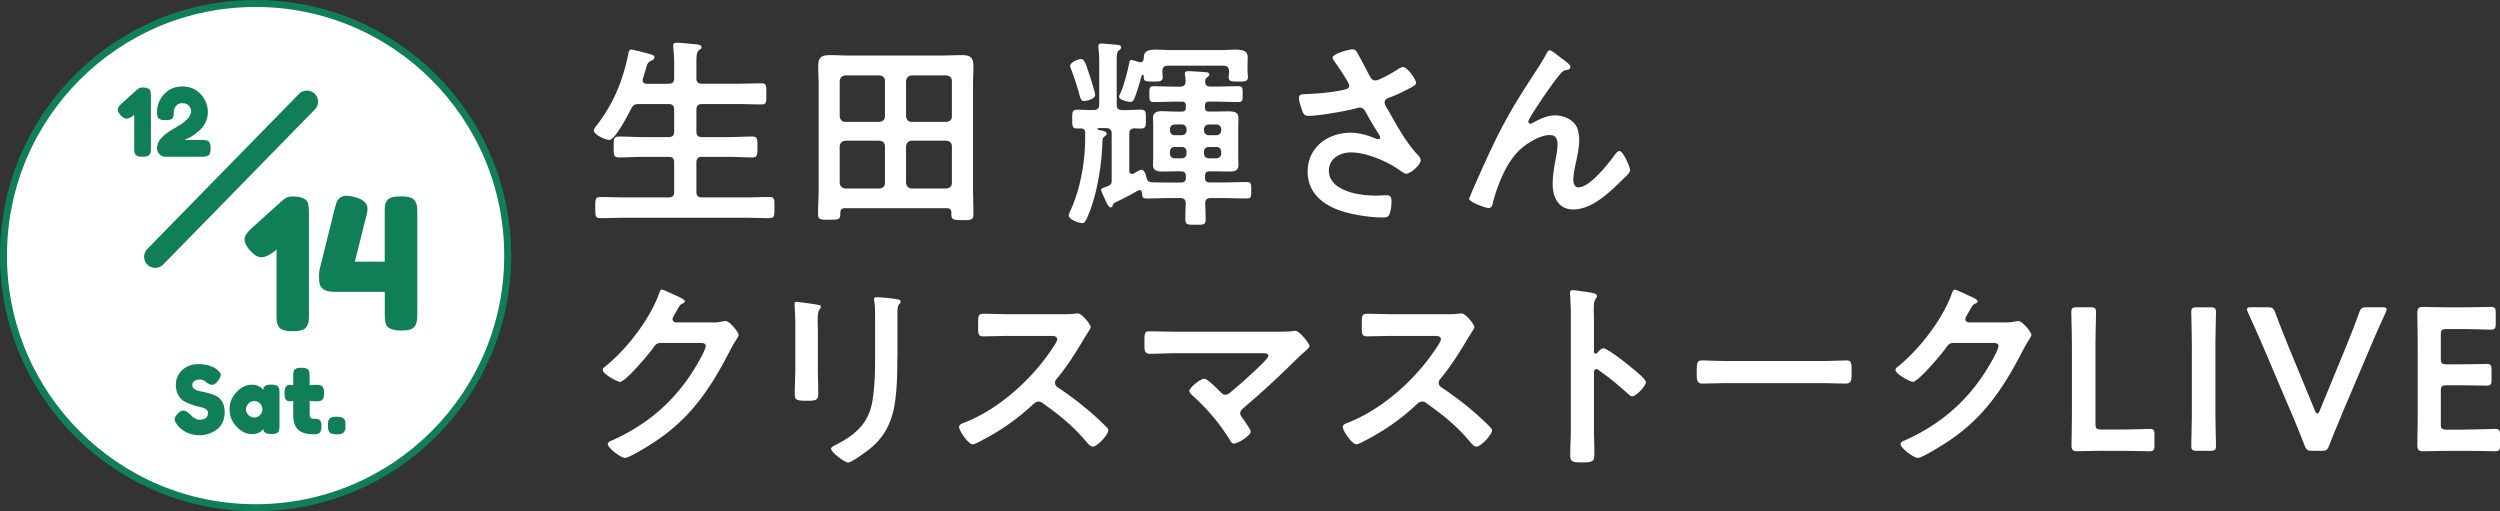 <svg id="Layer_2" xmlns="http://www.w3.org/2000/svg" viewBox="0 0 509.41 104.15"><rect x="0" y="0" width="509.41" height="104.15" fill="#333333" stroke="none"/><defs><style>.cls-1{fill:#fff}.cls-4{fill:#107f55}</style></defs><g id="design"><path class="cls-1" d="M136.21 17.06c.83 0 1.16-.33 1.16-1.12V12.8c0-1.07-.08-2.19-.17-3.1 0-.12-.04-.29-.04-.41 0-.5.37-.58.79-.58.58 0 3.26.25 3.92.33.37.04 1.07.08 1.07.58 0 .29-.21.37-.54.62-.45.37-.5 1.16-.5 2.6v3.1c0 .79.37 1.12 1.16 1.12h7.02c1.69 0 3.39-.08 5.08-.08 1.07 0 .99.54.99 2.15s.08 2.15-.99 2.15c-1.69 0-3.39-.08-5.08-.08h-7.02c-.78 0-1.16.33-1.16 1.16v4.42c0 .83.37 1.16 1.16 1.16h5.25c1.65 0 3.3-.12 4.96-.12 1.12 0 1.07.58 1.07 2.11s.04 2.15-1.07 2.15c-1.65 0-3.3-.12-4.96-.12h-5.25c-.78 0-1.16.33-1.16 1.16v5.99c0 .78.37 1.12 1.16 1.12h8.55c1.69 0 3.43-.08 5.16-.08 1.12 0 1.03.54 1.03 2.15s.04 2.15-1.03 2.15c-1.73 0-3.43-.08-5.16-.08h-24.12c-1.69 0-3.43.08-5.16.08-1.07 0-1.03-.54-1.03-2.15s-.04-2.15 1.03-2.15c1.73 0 3.47.08 5.16.08h8.72c.83 0 1.16-.33 1.16-1.12v-5.99c0-.83-.33-1.16-1.16-1.16h-5.12c-1.65 0-3.26.12-4.92.12-1.16 0-1.12-.54-1.12-2.15s-.04-2.11 1.12-2.11c1.65 0 3.26.12 4.92.12h5.12c.83 0 1.16-.33 1.16-1.16v-4.42c0-.83-.33-1.16-1.16-1.16h-6.03c-.83 0-1.16.21-1.57.95-.58 1.12-3.26 6.36-4.46 6.36-.74 0-3.14-1.03-3.14-1.94 0-.37.41-.83.62-1.07 3.35-4.38 5.25-8.96 6.36-14.33.08-.45.12-1.07.66-1.07.29 0 1.65.37 2.02.45 1.98.54 2.69.62 2.69 1.12 0 .41-.45.62-.74.74-.66.33-.74.62-1.12 1.98-.12.41-.29.99-.5 1.65-.04.12-.04.21-.04.33 0 .54.37.7.87.7h4.38zM193.87 43.37c0-.66-.33-.95-.95-.95h-20.74c-.66 0-.95.29-.95.95 0 1.4-.25 1.4-2.31 1.4-1.78 0-2.23 0-2.23-1.16 0-1.73.12-3.43.12-5.16V17.3c0-1.32-.08-2.6-.08-3.92 0-1.69.7-2.15 2.31-2.15 1.28 0 2.6.08 3.92.08h19.12c1.32 0 2.64-.08 3.92-.08 1.61 0 2.35.45 2.35 2.15 0 1.32-.08 2.6-.08 3.92v21.19c0 1.73.08 3.43.08 5.16 0 1.2-.45 1.2-2.23 1.2s-2.27-.04-2.27-1.2v-.29zm-13.55-26.85c0-.7-.41-1.07-1.12-1.16h-6.94c-.7.08-1.07.45-1.16 1.16v7.15c.08.74.45 1.16 1.16 1.16h6.94c.7-.08 1.12-.41 1.12-1.16v-7.15zm0 13.3c0-.7-.41-1.07-1.12-1.16h-6.94c-.7.08-1.07.45-1.16 1.16v7.44c.08.7.45 1.07 1.16 1.16h6.94c.7-.08 1.12-.45 1.12-1.16v-7.44zm12.52-4.99c.7-.08 1.12-.41 1.12-1.16v-7.15c0-.7-.41-1.07-1.12-1.16h-7.06c-.7.08-1.07.45-1.16 1.16v7.15c.08.74.45 1.16 1.16 1.16h7.06zm-8.22 12.43c.08.7.45 1.07 1.16 1.16h7.06c.7-.08 1.12-.45 1.12-1.16v-7.44c0-.7-.41-1.07-1.12-1.16h-7.06c-.7.08-1.07.45-1.16 1.16v7.44zM225.5 27.26c0 .17-.12.29-.37.5-.45.29-.45.5-.5 1.36-.17 4.79-1.16 10.95-3.14 15.32-.33.7-.5 1.03-1.03 1.03-.58 0-2.69-.74-2.69-1.57 0-.25.21-.7.33-.95 2.07-4.5 3.02-10 3.02-14.95v-.91c0-.54-.21-.91-.78-.91h-.91c-.99 0-.95-.62-.95-1.9 0-1.98.04-1.98 2.07-1.9.5 0 1.12.04 1.9.04h.37c.78 0 1.16-.33 1.16-1.12V13c0-1.07 0-2.11-.17-3.18v-.37c0-.5.25-.58.66-.58.54 0 2.52.21 3.1.25.33.04.87.08.87.54 0 .29-.21.41-.45.62-.41.29-.45 1.07-.45 2.27v8.76c0 .79.33 1.12 1.16 1.12 1.28.04 2.52-.08 3.8-.08 1.03 0 .99.62.99 1.94s.04 1.9-.99 1.9c-.45 0-.87 0-1.32-.04-.79.04-1.07.37-1.07 1.12v7.48c0 .37.12.7.58.7.17 0 .25-.04.37-.12.04-.04.12-.08.21-.12.37-.21 1.03-.62 1.28-.62.7 0 .95 1.12 1.07 1.65.21.62.41.87 1.12.91 1.28.04 2.6.04 3.92.04h1.98c.7 0 .99-.29.99-.95v-.33c0-.7-.29-.99-.99-.99h-.91c-.95 0-1.94.04-2.89.04s-1.9-.17-1.9-1.36c0-.5.04-.99.04-1.61v-6.32c0-.62-.04-1.12-.04-1.61 0-1.12.78-1.4 1.73-1.4 1.03 0 2.06.08 3.06.08h1.12c.54 0 .78-.25.78-.79v-.45c0-.54-.25-.78-.78-.78h-1.16c-1.53 0-3.06.08-4.58.08-.91 0-.91-.37-.91-1.61s0-1.61.91-1.61c1.53 0 3.06.08 4.58.08h.78c.74 0 1.12-.33 1.12-1.12-.04-.41-.04-.79-.12-1.2 0-.08-.04-.21-.04-.33 0-.45.37-.5.7-.5.62 0 2.73.12 3.43.21.29 0 .87.04.87.45 0 .29-.25.41-.45.58-.33.25-.37.45-.41.83-.04.79.41 1.07 1.12 1.07h1.03c1.53 0 3.06-.08 4.58-.08.95 0 .91.33.91 1.61s.04 1.61-.91 1.61c-1.53 0-3.06-.08-4.58-.08h-1.4c-.54 0-.78.25-.78.78v.45c0 .54.25.79.78.79h1.24c1.03 0 1.94-.04 2.68-.04 1.32 0 2.11.21 2.11 1.36 0 .5-.04.99-.04 1.61v6.32c0 .62.04 1.12.04 1.61 0 1.2-.83 1.36-1.82 1.36s-1.98-.04-2.97-.04h-1.03c-.7 0-.99.29-.99.99v.33c0 .66.29.95.99.95h2.48c1.65 0 3.3-.08 5-.08.95 0 .95.33.95 1.69s0 1.65-.95 1.65c-1.69 0-3.35-.08-5-.08h-2.31c-.78 0-1.07.29-1.12 1.07.04 1.12.08 2.19.08 3.3s-.45 1.07-2.02 1.07c-1.65 0-2.11 0-2.11-1.07s.04-2.19.08-3.3c-.04-.79-.37-1.07-1.12-1.07h-1.82c-1.65 0-3.3.08-4.96.08-.95 0-.95-.29-.99-1.12-.04-.29-.17-.58-.5-.58-.12 0-.21.04-.33.08-1.73.99-2.77 1.53-4.58 2.4-.37.21-.45.21-.58.62-.04.25-.12.41-.41.41-.45 0-.83-.91-1.16-1.61-.04-.08-.08-.17-.12-.29-.25-.54-.66-1.4-.66-1.65 0-.29.25-.37.74-.54.21-.08.45-.17.74-.29.58-.29.66-.54.66-1.07v-9.54c0-.83-.37-1.16-1.16-1.16h-1.4c-.12 0-.33 0-.33.17s.21.21.45.25c.12.04.25.04.37.08.54.12 1.07.25 1.07.66zm-4.62-6.69c-.58 0-.7-.45-1.03-1.57-.04-.25-.12-.5-.21-.78-.29-1.03-1.03-3.22-1.4-4.17-.08-.17-.17-.45-.17-.62 0-.78 1.69-1.4 2.23-1.4.7 0 .99 1.12 1.86 3.72.21.66.99 3.1.99 3.64 0 .78-1.86 1.2-2.27 1.2zm11.48-7.89c.5 0 .66-.37.7-.78-.04-1.49.83-1.78 2.56-1.78.78 0 1.78.08 2.93.08h10.2c1.12 0 2.06-.08 2.89-.08 1.61 0 2.6.25 2.6 1.57 0 .58-.04 1.2-.04 1.9v.54c0 .54.08 1.32.08 1.57 0 .99-.78.91-1.98.91s-1.94.08-1.94-.87c0-.33.08-.87.08-1.2-.04-.83-.37-1.16-1.16-1.16H238c-.78 0-1.12.33-1.16 1.16 0 .29.08 1.07.08 1.2 0 .95-.87.87-1.94.87-1.65 0-1.94 0-1.94-1.12 0-.12-.04-.25-.21-.25s-.21.17-.25.33c-.33 1.16-1.03 3.68-1.53 4.67-.17.29-.33.54-.7.54-.04 0-2.31-.29-2.31-1.07 0-.21.17-.54.25-.7.7-1.49 1.49-4.58 1.82-6.24.04-.33.12-.54.45-.54.21 0 1.2.33 1.49.41.08.04.21.04.29.04zm9.42 13.67c0-.58-.37-.99-.99-.99h-1.4c-.58 0-.99.41-.99.99v.21c0 .58.41.99.99.99h1.4c.62 0 .99-.41.99-.99v-.21zm-2.4 3.6c-.58 0-.99.37-.99.95v.37c0 .58.41.99.99.99h1.4c.62 0 .99-.41.99-.99v-.37c0-.58-.37-.95-.99-.95h-1.4zm8.47-2.4c.58 0 .99-.41.99-.99v-.21c0-.58-.41-.99-.99-.99h-1.53c-.58 0-.99.41-.99.99v.21c0 .58.41.99.99.99h1.53zm-2.52 3.72c0 .58.41.99.99.99h1.53c.58 0 .99-.41.99-.99v-.37c0-.58-.41-.95-.99-.95h-1.53c-.58 0-.99.37-.99.95v.37zM276.6 10.82c.91 1.57 1.69 3.18 2.56 4.79.25.45.54.78 1.12.78.78 0 3.72-1.73 4.5-2.23.29-.21.78-.5 1.12-.5.83 0 2.64 2.48 2.64 3.22 0 .45-.7.78-1.24 1.07-1.45.74-2.27 1.2-3.8 1.78-.54.21-1.36.37-1.36 1.12 0 .62.41 1.07.7 1.57 1.78 3.18 3.59 6.48 5.99 9.09.29.29.66.74.66 1.16 0 .91-2.06 2.73-2.93 2.73-.45 0-1.07-.54-1.57-.87-2.02-1.4-6.24-3.47-9.79-3.47-2.15 0-4.42 1.28-4.42 3.68 0 4.25 6.32 5.12 9.5 5.12.95 0 1.78-.08 2.31-.08.83 0 .95.58.95 1.32 0 .78-.12 1.73-.41 2.52-.21.54-.54.7-1.4.7-2.15 0-5.04-.41-7.1-.95-4.3-1.07-8.18-3.55-8.18-8.43s4.09-7.89 8.72-7.89c1.86 0 3.47.5 5.16 1.2.12.04.29.12.45.12.21 0 .45-.12.45-.37 0-.21-.17-.45-.25-.62-.91-1.4-1.57-2.52-2.4-4.01-.37-.66-.66-1.45-1.57-1.45-.21 0-.33.08-.54.12-2.02.58-7.77 1.57-9.79 1.57-.91 0-1.12-.33-1.49-1.49-.21-.66-.5-1.49-.5-2.19 0-.66.45-.7.99-.74 2.64-.08 5.7-.33 8.26-.91.45-.12.99-.25.99-.83 0-.62-2.56-4.34-3.1-5.04-.12-.21-.29-.41-.29-.66 0-.83 3.43-1.69 4.01-1.69s.79.29 1.03.74zM304.84 28.29c3.06-6.07 5-9 8.63-14.58.62-.99 1.16-1.86 1.69-2.85.12-.21.33-.62.62-.62.37 0 1.9 1.24 2.31 1.57.41.29 1.9 1.32 1.9 1.78s-.37.62-.74.66c-.45.08-.74.21-1.07.54-.83.91-1.9 2.4-2.6 3.39-.58.79-4.17 6.03-4.17 6.61 0 .21.21.41.41.41.25 0 .54-.17.74-.29 1.36-.74 2.81-1.4 4.38-1.4 1.65 0 3.68.87 4.38 2.44.33.78.46 1.73.46 2.6 0 1.36-.29 2.69-.54 4.01-.25 1.12-.66 2.97-.66 4.05 0 .7.25 1.57 1.07 1.57 2.31 0 6.24-5 7.52-6.82.21-.25.5-.58.83-.58.74 0 2.15 3.26 2.15 3.84 0 .33-.25.66-.45.91-.95.95-1.9 1.9-2.89 2.81-2.27 2.07-5.08 4.34-8.3 4.34-2.93 0-4.13-2.52-4.13-5.12 0-1.61.25-3.22.54-4.79.21-1.12.45-2.23.45-3.35s-.37-1.9-1.57-1.9-2.56.58-3.55 1.16c-1.73.95-3.06 2.15-4.21 3.76-1.65 2.23-3.1 5.99-3.8 8.67-.12.54-.21 1.28-.91 1.28-.66 0-3.97-1.2-3.97-1.9 0-.04.7-1.73.74-1.82 1.53-3.47 3.06-6.94 4.75-10.37zM145.1 65.71c.74 0 1.36-.04 2.31-.25.12 0 .29-.04.45-.04.83 0 2.64 2.27 2.64 2.81 0 .21-.17.5-.5 1.03-.33.5-.74 1.2-1.28 2.23-4.05 7.85-8.1 13.88-15.7 18.79-.91.58-4.79 3.02-5.66 3.02s-3.51-2.02-3.51-2.81c0-.41.5-.62.83-.74 6.65-2.97 11.85-7.19 15.94-13.22.7-1.03 3.18-5.04 3.18-6.07 0-.54-.66-.58-1.24-.58h-7.85c-.95 0-1.2.41-1.73 1.16-.78 1.12-5.53 6.77-6.65 6.77-.5 0-3.51-1.57-3.51-2.44 0-.29.17-.45.37-.58 4.34-3.43 9.13-9.58 11.03-14.79.17-.41.29-.99.66-.99.21 0 1.32.5 2.19.91.37.21 2.48.99 2.48 1.45 0 .21-.21.37-.37.45-.58.21-.7.41-1.4 1.69-.17.33-.74 1.16-.74 1.49 0 .45.29.66.7.7h7.35zM166.65 74.59c0 1.86.08 3.76.08 5.62 0 1.28-.37 1.45-2.31 1.45s-2.48-.12-2.48-1.24c0-1.94.12-3.84.12-5.78v-8.72c0-1.12-.08-2.19-.12-3.26 0-.25-.04-.5-.04-.74 0-.29.08-.41.37-.41.41 0 2.97.37 3.55.45.87.17 1.45.17 1.45.54 0 .17-.12.33-.21.45-.37.5-.45 1.12-.45 2.4 0 .62.04 1.36.04 2.31v6.94zm16.19-1.61c0 2.93-.04 5.87-.45 8.8-.54 3.92-1.94 7.02-5.04 9.58-.7.58-3.8 2.89-4.54 2.89-.62 0-3.47-2.07-3.47-2.81 0-.37.79-.7 1.12-.87 4.05-2.11 6.65-4.46 7.35-9.13.41-2.64.5-5.33.5-7.97v-8.96c0-.95 0-1.9-.12-2.85-.04-.21-.08-.5-.08-.7 0-.33.17-.41.5-.41.7 0 3.3.25 4.09.41.33.08.83.12.83.5 0 .25-.17.37-.37.58-.25.25-.29 1.12-.29 1.78v9.17zM216.92 64.02c.66 0 1.36 0 1.78-.08.25 0 .66-.08.91-.08.87 0 2.64 2.27 2.64 2.81 0 .21-.45.87-.91 1.61-.25.37-.5.79-.66 1.07-1.65 2.77-3.3 5.37-5.37 7.85-.21.25-.33.45-.33.79 0 .5.25.74.62.99 2.27 1.49 4.92 3.51 6.98 5.33.99.87 2.02 1.82 2.97 2.81.17.17.29.33.29.58 0 .87-2.27 3.3-3.14 3.3-.45 0-.74-.29-1.03-.62-2.97-3.55-5.45-5.54-9.13-8.18-.33-.25-.58-.37-.95-.37-.54 0-.91.41-1.24.7a46.03 46.03 0 01-10.33 7.23c-.37.21-1.45.78-1.82.78-.87 0-2.77-2.77-2.77-3.51 0-.5.5-.7.87-.83 7.31-2.81 14.25-9.13 18.42-15.65.21-.33.7-1.03.7-1.4 0-.62-.58-.7-1.2-.7h-8.55c-1.78 0-3.55.08-5.33.08-1.12 0-1.03-.62-1.03-2.52 0-1.45-.04-2.07.99-2.07 1.78 0 3.55.08 5.37.08h11.24zM261.23 67.57c.78 0 1.65 0 2.31-.12.12-.04.29-.04.41-.04.83 0 2.89 2.6 2.89 3.1 0 .25-.58.79-1.28 1.4-.37.33-.74.66-1.12 1.03-3.51 3.47-7.15 6.9-10.95 10.08-.37.33-.78.66-.78 1.2 0 .45.37.83.62 1.2.29.41 1.53 2.15 1.53 2.52 0 .78-2.56 2.44-3.43 2.44-.41 0-.66-.41-.83-.74-2.02-3.26-4.63-6.4-7.48-8.92-.25-.25-.78-.7-.78-1.07 0-.62 2.23-2.48 3.06-2.48.62 0 2.69 2.11 3.22 2.64.33.33.58.62 1.07.62.41 0 .7-.21.99-.45 1.78-1.49 3.51-3.02 5.16-4.58.45-.41 2.6-2.4 2.6-2.89 0-.58-.74-.54-1.53-.54h-17.35c-1.82 0-3.88.12-5.29.12-1.12 0-1.07-.83-1.07-1.98 0-2.15-.04-2.6.99-2.6 1.82 0 3.59.08 5.37.08h21.64zM295.1 64.02c.66 0 1.36 0 1.78-.08.25 0 .66-.08.91-.08.87 0 2.64 2.27 2.64 2.81 0 .21-.45.87-.91 1.61-.25.37-.5.79-.66 1.07-1.65 2.77-3.3 5.37-5.37 7.85-.21.25-.33.45-.33.79 0 .5.25.74.62.99 2.27 1.49 4.92 3.51 6.98 5.33.99.87 2.02 1.82 2.97 2.81.17.17.29.33.29.58 0 .87-2.27 3.3-3.14 3.3-.45 0-.74-.29-1.03-.62-2.97-3.55-5.45-5.54-9.13-8.18-.33-.25-.58-.37-.95-.37-.54 0-.91.41-1.24.7a46.03 46.03 0 01-10.33 7.23c-.37.21-1.45.78-1.82.78-.87 0-2.77-2.77-2.77-3.51 0-.5.5-.7.87-.83 7.31-2.81 14.25-9.13 18.42-15.65.21-.33.7-1.03.7-1.4 0-.62-.58-.7-1.2-.7h-8.55c-1.78 0-3.55.08-5.33.08-1.12 0-1.03-.62-1.03-2.52 0-1.45-.04-2.07.99-2.07 1.78 0 3.55.08 5.37.08h11.24zM326.7 70.96c.83 0 4.96 3.26 5.78 3.97.58.5 2.89 2.27 2.89 2.97s-1.94 2.85-2.77 2.85c-.33 0-.66-.29-.91-.54-2.23-1.98-3.55-3.1-5.99-4.83-.12-.08-.25-.17-.41-.17-.37 0-.5.33-.5.66v11.28c0 1.65.08 3.26.08 4.92 0 1.9-.04 2.15-2.56 2.15-1.65 0-2.35-.04-2.35-1.4 0-1.86.12-3.72.12-5.58V63.7c0-1.07-.08-2.19-.12-3.22 0-.21-.04-.58-.04-.74 0-.41.12-.62.54-.62.25 0 1.12.12 1.4.17 1.86.25 3.55.41 3.55.99 0 .17-.12.41-.21.54-.37.45-.45 1.07-.45 2.19 0 .62.04 1.4.04 2.44v6.2c0 .33.21.41.33.41.17 0 .25-.04.37-.17.29-.33.74-.91 1.2-.91zM371.01 73.56c1.9 0 4.58-.12 5.12-.12 1.12 0 1.16.33 1.16 2.6 0 1.32-.04 2.11-1.12 2.11-1.74 0-3.47-.08-5.16-.08h-19c-1.69 0-3.43.08-5.16.08-1.07 0-1.12-.78-1.12-2.07 0-2.31.08-2.64 1.16-2.64.54 0 3.39.12 5.12.12h19zM408.52 65.71c.74 0 1.36-.04 2.31-.25.12 0 .29-.04.45-.04.83 0 2.64 2.27 2.64 2.81 0 .21-.17.5-.5 1.03-.33.5-.74 1.2-1.28 2.23-4.05 7.85-8.1 13.88-15.7 18.79-.91.58-4.79 3.02-5.66 3.02s-3.51-2.02-3.51-2.81c0-.41.5-.62.83-.74 6.65-2.97 11.85-7.19 15.94-13.22.7-1.03 3.18-5.04 3.18-6.07 0-.54-.66-.58-1.24-.58h-7.85c-.95 0-1.2.41-1.73 1.16-.79 1.12-5.54 6.77-6.65 6.77-.5 0-3.51-1.57-3.51-2.44 0-.29.17-.45.37-.58 4.34-3.43 9.13-9.58 11.03-14.79.17-.41.29-.99.66-.99.21 0 1.32.5 2.19.91.37.21 2.48.99 2.48 1.45 0 .21-.21.37-.37.45-.58.21-.7.41-1.4 1.69-.17.33-.74 1.16-.74 1.49 0 .45.29.66.7.7h7.35zM428.75 91.86c-1.94 0-5.2.08-5.49.08-.87 0-1.16-.29-1.16-1.16 0-.29.08-4.75.08-7.06V70.87c0-2.4-.12-6.94-.12-7.23 0-.87.25-1.03 1.2-1.03h2.64c.95 0 1.2.17 1.2 1.03 0 .29-.12 4.83-.12 7.23v15.41c0 1.03.21 1.24 1.24 1.24h3.76c1.98 0 5.7-.12 5.99-.12.87 0 1.03.25 1.03 1.2v2.15c0 .95-.17 1.2-1.03 1.2-.29 0-4.01-.08-5.99-.08h-3.22zM447.7 91.86c-.95 0-1.2-.17-1.2-1.03 0-.29.12-4.83.12-7.23V70.88c0-2.4-.12-6.94-.12-7.23 0-.87.25-1.03 1.2-1.03h2.64c.95 0 1.2.17 1.2 1.03 0 .29-.12 4.83-.12 7.23V83.6c0 2.4.12 6.94.12 7.23 0 .87-.25 1.03-1.2 1.03h-2.64zM477.11 84.63c-.74 1.78-1.61 3.8-2.48 6.07-.37.99-.58 1.16-1.65 1.16h-1.73c-1.07 0-1.28-.17-1.69-1.16-.87-2.27-1.69-4.25-2.44-6.03l-5.87-13.8c-.95-2.19-1.86-4.3-3.18-7.15-.12-.29-.21-.54-.21-.7 0-.33.29-.41.95-.41h3.18c1.07 0 1.28.17 1.65 1.16.99 2.68 1.82 4.67 2.56 6.57l5.54 13.42c.12.33.29.5.45.5s.29-.17.45-.5l5.49-13.34c.78-1.98 1.61-3.97 2.56-6.65.37-.99.58-1.16 1.65-1.16h3.06c.66 0 .91.08.91.41 0 .17-.08.37-.21.7-1.32 2.85-2.27 5.04-3.14 7.1l-5.87 13.8zM502.39 87.52c1.98 0 5.7-.12 5.99-.12.87 0 1.03.25 1.03 1.2v2.15c0 .95-.17 1.2-1.03 1.2-.29 0-4.01-.08-5.99-.08h-3.18c-1.94 0-5.2.08-5.49.08-.91 0-1.16-.33-1.16-1.32.04-2.31.08-4.92.08-6.9V70.76c0-2.02-.04-4.79-.08-6.9 0-.99.25-1.32 1.16-1.32.29 0 3.55.08 5.49.08h2.31c1.98 0 5.7-.08 5.99-.08.87 0 1.03.25 1.03 1.2v2.23c0 .95-.17 1.2-1.03 1.2-.29 0-4.01-.12-5.99-.12h-2.93c-1.03 0-1.24.21-1.24 1.24V73c0 1.03.21 1.24 1.24 1.24h2.07c1.94 0 5.7-.08 5.99-.08.87 0 1.03.25 1.03 1.2v2.02c0 .95-.17 1.2-1.03 1.2-.29 0-4.05-.08-5.99-.08h-2.07c-1.03 0-1.24.21-1.24 1.24v6.57c0 1.03.21 1.24 1.24 1.24h3.8z"/><circle cx="52.08" cy="52.08" r="51.37" stroke="#107f55" stroke-miterlimit="10" stroke-width="1.42" fill="#fff"/><path class="cls-4" d="M27.89 18.32c.33-.33.69-.5 1.08-.5s.69.03.91.1c.22.06.38.14.5.22s.2.22.27.41c.06.22.1.56.1 1.02v10.68c0 .29 0 .51-.03.66-.02.15-.08.32-.18.51-.18.35-.68.52-1.5.52s-1.29-.17-1.48-.5c-.1-.19-.16-.37-.18-.53-.02-.16-.03-.39-.03-.7v-6.85l-.25.23c-.52.4-.97.59-1.34.59s-.76-.22-1.16-.67-.6-.84-.6-1.19.23-.72.69-1.13l3.15-2.84.06-.04zM41.22 28.52c.52 0 .9.06 1.12.18.22.12.37.31.45.56.08.25.12.58.12.98s-.04.73-.12.97c-.08.24-.22.41-.41.5-.28.15-.68.23-1.19.23h-7.5c-.46 0-.86-.17-1.19-.52s-.5-.75-.5-1.21c0-.69.24-1.33.72-1.91.48-.58 1.06-1.08 1.74-1.5s1.36-.82 2.03-1.23c.68-.4 1.26-.86 1.74-1.37.48-.51.72-1.06.72-1.63 0-.12-.04-.28-.13-.49-.09-.21-.19-.38-.3-.52-.11-.13-.28-.26-.51-.37-.23-.11-.55-.17-.96-.17s-.76.15-1.06.45-.47.6-.51.89l-.08.44v.12c0 .28 0 .49-.03.63-.02.14-.08.3-.18.48-.19.31-.69.46-1.5.46-.9 0-1.43-.24-1.59-.73-.06-.2-.1-.53-.1-.98 0-1.33.48-2.52 1.43-3.58s2.2-1.58 3.74-1.58 2.79.53 3.75 1.6 1.44 2.29 1.44 3.65c0 .73-.16 1.42-.48 2.07-.32.65-.7 1.18-1.15 1.57-.95.84-1.79 1.41-2.53 1.71l-.48.19v.1h3.51zM57.39 41c.65-.65 1.35-.97 2.11-.97s1.35.06 1.77.19.75.27.97.43c.22.16.4.43.52.8.12.42.19 1.08.19 1.98V64.2c0 .57-.02 1-.06 1.29-.04.29-.16.62-.35.99-.35.67-1.32 1.01-2.91 1.01s-2.5-.32-2.87-.97c-.2-.37-.32-.71-.35-1.03-.04-.31-.06-.76-.06-1.36V50.81l-.48.45c-1.02.77-1.89 1.16-2.61 1.16s-1.47-.44-2.26-1.31c-.78-.87-1.17-1.64-1.17-2.31s.45-1.4 1.34-2.2l6.12-5.52.11-.07zM78.8 40.96c.2-.35.54-.59 1.03-.73.48-.14 1.12-.21 1.9-.21s1.41.08 1.88.24c.47.16.81.42 1.01.78.2.36.32.69.35.99.04.3.06.73.06 1.31v20.74c0 .97-.12 1.68-.35 2.14-.24.46-.6.76-1.08.91-.48.15-1.09.22-1.81.22s-1.29-.06-1.72-.19c-.42-.12-.75-.27-.97-.45-.22-.17-.39-.42-.48-.75-.15-.42-.22-1.07-.22-1.94v-4.55H68.29c-1.74 0-2.77-.47-3.1-1.42-.12-.4-.19-.93-.19-1.6s.04-1.17.11-1.49l3.1-12.49c.15-.57.28-1.01.39-1.31s.34-.58.67-.86c.34-.27.76-.41 1.29-.41s1.09.09 1.72.26c1.74.47 2.61 1.27 2.61 2.39 0 .4-.09.92-.26 1.57-.02.05-.04.09-.04.11l-2.28 9.1h6.08V43.14c0-.57.02-.99.06-1.27.04-.27.15-.58.35-.93z"/><line x1="62.54" y1="20.72" x2="31.63" y2="52.32" fill="none" stroke-linecap="round" stroke-linejoin="round" stroke-width="4.53" stroke="#107f55"/><path class="cls-4" d="M36.08 86.5c-.33-.41-.5-.78-.5-1.1s.27-.76.82-1.29c.32-.31.66-.46 1.02-.46s.86.32 1.5.96c.18.22.43.43.77.62.33.2.64.3.92.3 1.19 0 1.78-.49 1.78-1.46 0-.29-.16-.54-.49-.74-.33-.2-.73-.34-1.22-.43-.49-.09-1.01-.23-1.57-.43-.56-.2-1.09-.43-1.57-.7-.49-.27-.89-.69-1.22-1.28-.33-.58-.49-1.28-.49-2.1 0-1.13.42-2.11 1.26-2.94s1.98-1.26 3.42-1.26c.77 0 1.47.1 2.1.3.63.2 1.07.4 1.31.6l.48.36c.4.37.59.68.59.94s-.15.61-.46 1.06c-.44.64-.88.96-1.34.96-.27 0-.6-.13-1-.38-.04-.03-.11-.09-.22-.19s-.21-.19-.3-.25c-.27-.17-.61-.25-1.03-.25s-.76.1-1.04.3-.41.47-.41.82.16.64.49.85c.33.22.73.36 1.22.44s1.02.19 1.59.35c.58.16 1.11.35 1.59.59.49.23.89.63 1.22 1.2.33.57.49 1.27.49 2.1s-.17 1.56-.5 2.2c-.33.63-.77 1.12-1.3 1.47-1.04.68-2.14 1.02-3.32 1.02-.6 0-1.17-.07-1.71-.22s-.97-.33-1.3-.55c-.68-.41-1.15-.81-1.42-1.19l-.17-.21zM53.61 79.44c.08-.72.58-1.07 1.52-1.07.5 0 .87.04 1.11.12.24.08.41.21.51.4.1.19.15.36.17.51s.03.37.03.66v6.71c0 .29 0 .51-.03.66s-.07.32-.16.51c-.18.33-.62.5-1.31.5s-1.16-.09-1.4-.26-.37-.42-.41-.76c-.47.68-1.26 1.02-2.37 1.02s-2.13-.5-3.08-1.52-1.42-2.18-1.42-3.52.48-2.51 1.43-3.51 2-1.51 3.14-1.51c.43 0 .83.08 1.19.23s.61.3.75.43.26.27.35.39zm-3.49 3.99c0 .42.17.8.5 1.14s.74.51 1.21.51.87-.17 1.18-.52.47-.73.47-1.14-.15-.8-.45-1.16-.7-.54-1.21-.54-.91.18-1.23.54-.47.75-.47 1.17zM64.35 81.77l-1.25-.08v2.65c0 .35.05.59.16.75.11.15.31.23.61.23s.53 0 .69.03c.16.02.33.08.51.18.29.17.44.59.44 1.29 0 .81-.18 1.3-.54 1.48-.19.09-.36.14-.51.16-.15.02-.36.03-.64.03-1.33 0-2.34-.3-3.03-.9s-1.04-1.62-1.04-3.05V81.7c-.24.04-.5.06-.79.06s-.52-.11-.7-.33c-.19-.22-.28-.59-.28-1.11s.03-.9.1-1.14c.06-.24.15-.41.27-.51.2-.17.46-.25.77-.25l.63.08v-1.98c0-.29 0-.51.03-.65.02-.14.08-.29.18-.46.17-.32.66-.48 1.48-.48.87 0 1.39.24 1.55.71.06.2.1.53.1.98v1.88c.56-.05.99-.08 1.28-.08s.51 0 .65.03c.15.02.32.08.51.18.33.17.5.66.5 1.48s-.17 1.3-.52 1.48c-.19.09-.36.14-.51.16-.15.02-.37.03-.66.03zM70.07 85.31c.22.22.33.67.33 1.34v.08c0 .31 0 .53-.03.68-.02.15-.09.32-.2.53-.19.37-.67.56-1.45.56s-1.29-.12-1.53-.36c-.25-.24-.37-.7-.37-1.38v-.08c0-.29 0-.52.03-.67.02-.15.08-.33.18-.52.19-.38.67-.58 1.45-.58s1.31.13 1.6.4z"/></g></svg>